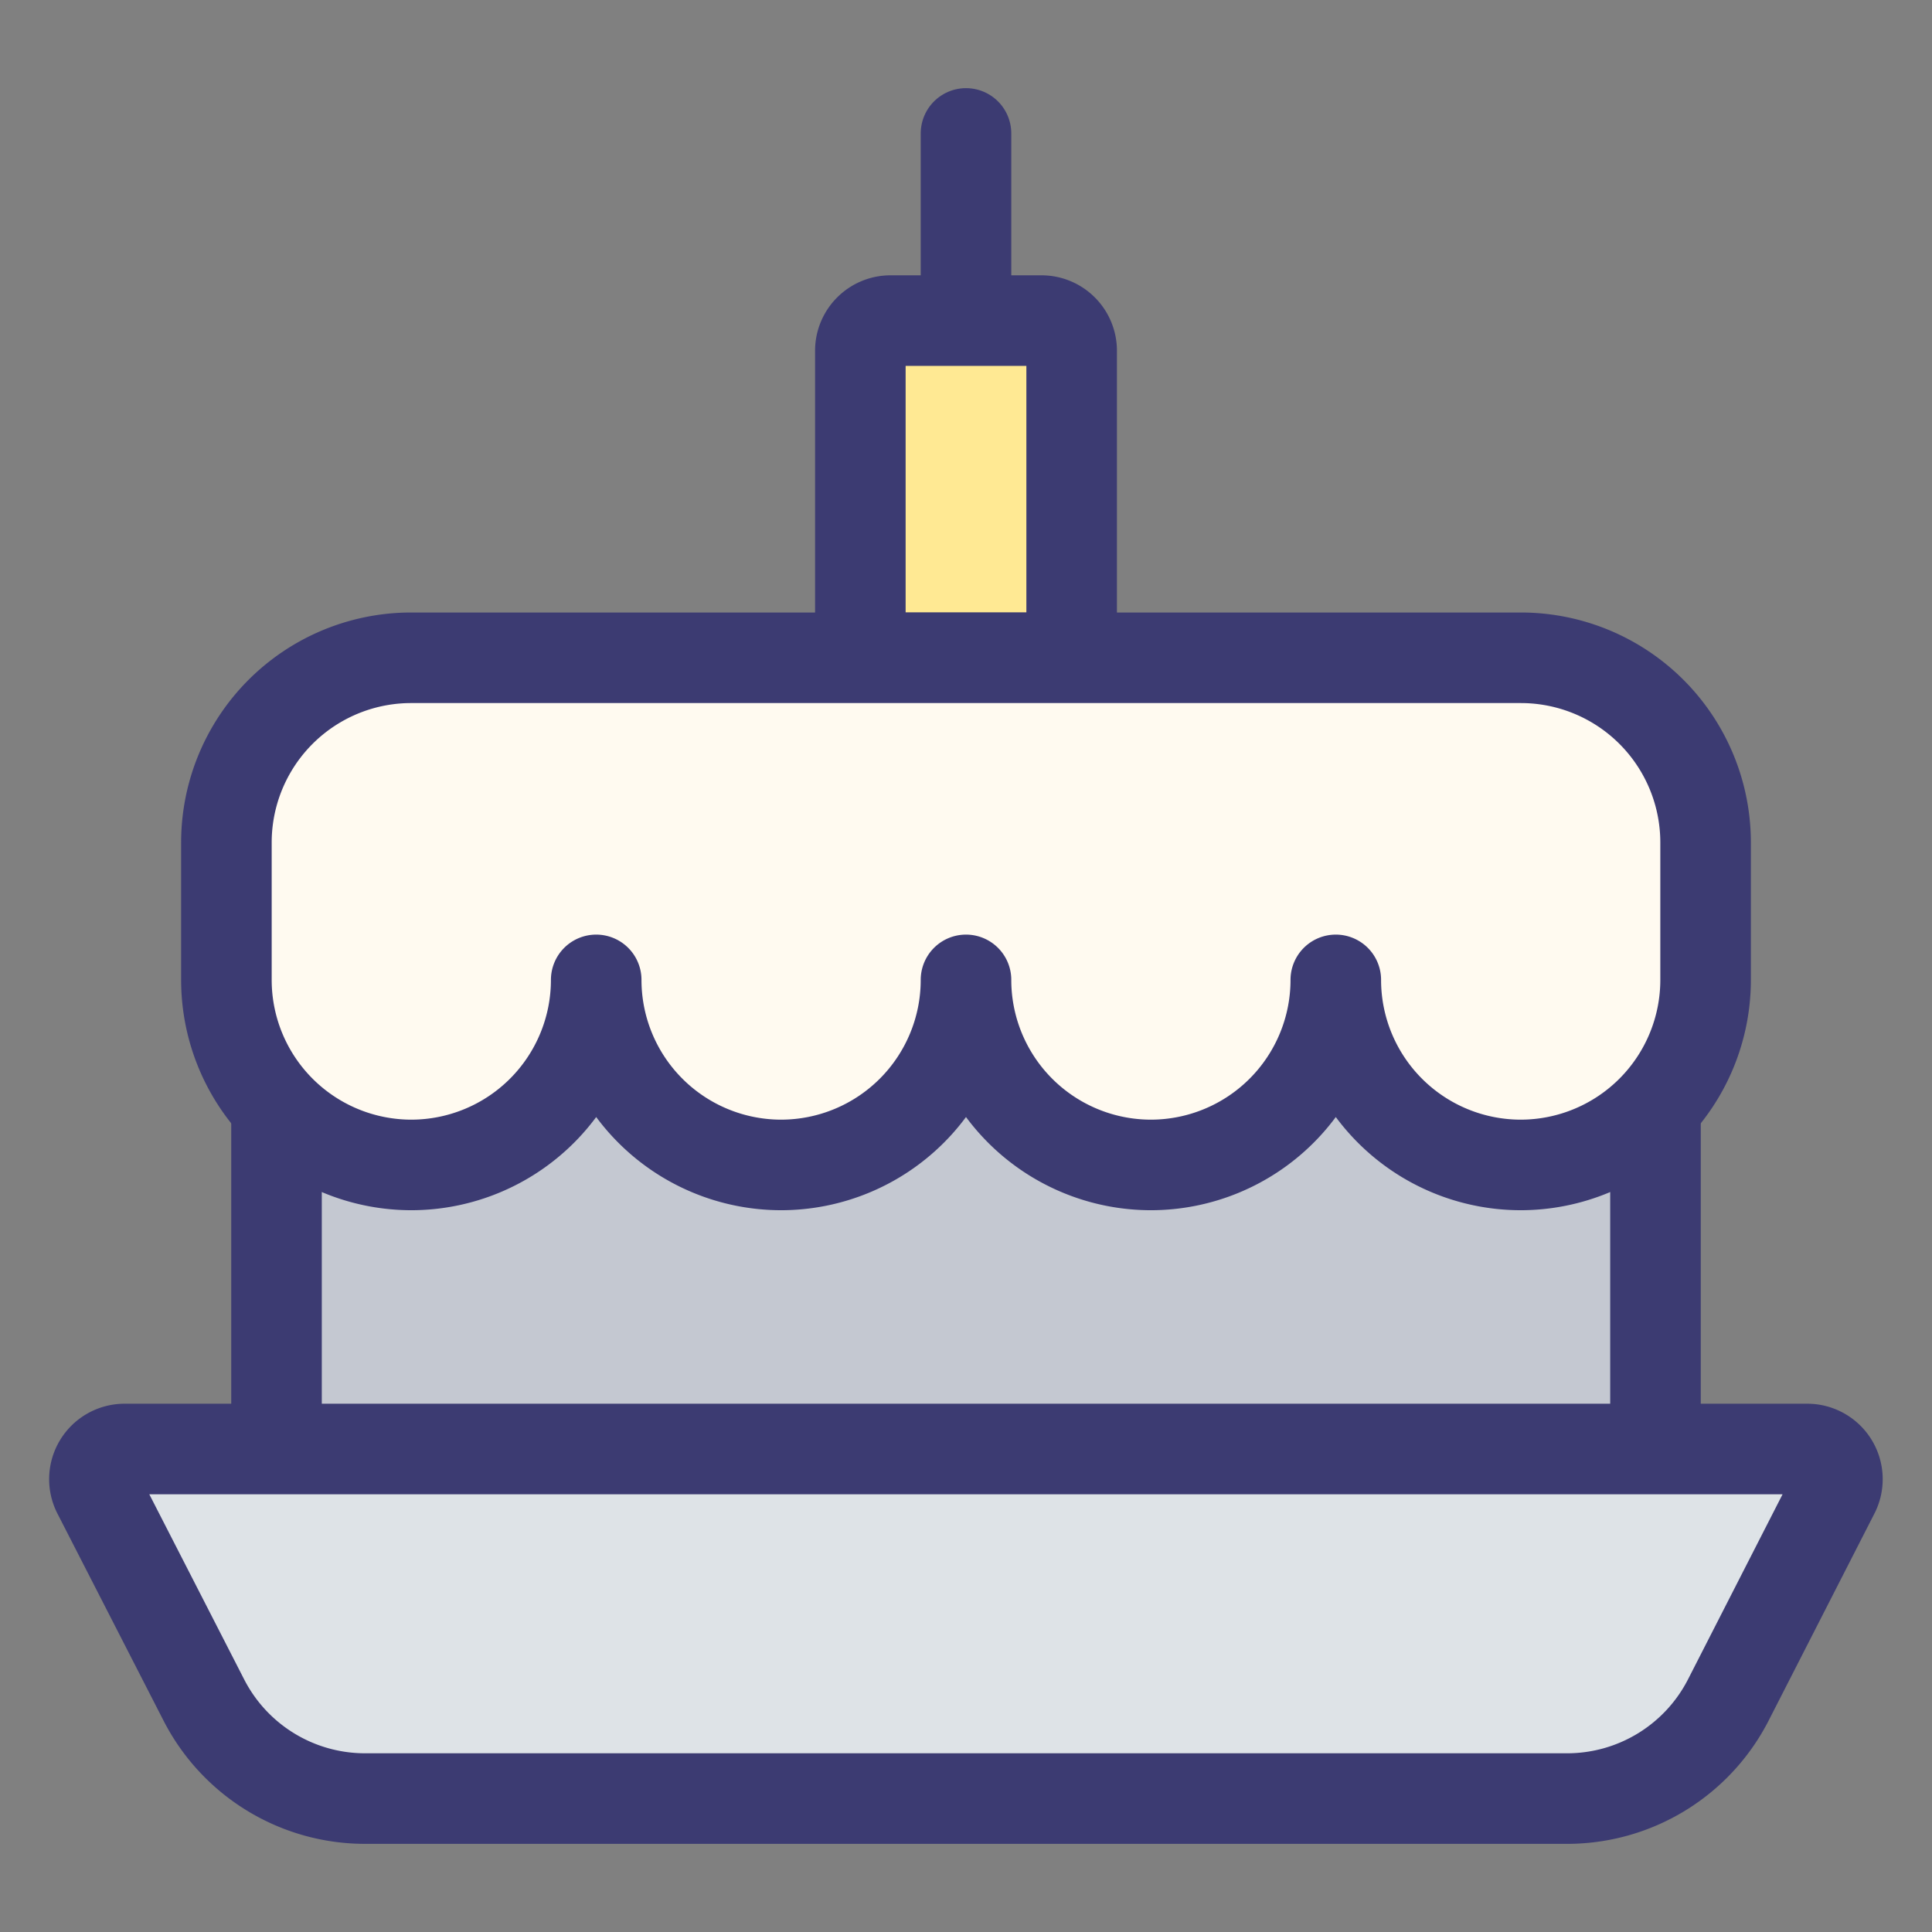 <svg xmlns="http://www.w3.org/2000/svg" viewBox="0 0 64 64" id="birthday-cake"><rect x="0" y="0" width="64" height="64" fill="#808080" stroke="none"/><line x1="32" x2="32" y1="10.62" y2="4.42" fill="none" stroke="#3c3b72" stroke-linecap="round" stroke-linejoin="round" stroke-width="3"></line><path fill="#ffe993" stroke="#3c3b72" stroke-linecap="round" stroke-linejoin="round" stroke-width="3" d="M29.5,10.62h5a1,1,0,0,1,1,1V21.79a0,0,0,0,1,0,0h-7a0,0,0,0,1,0,0V11.62A1,1,0,0,1,29.5,10.62Z"></path><path fill="#c4c8d1" stroke="#3c3b72" stroke-linecap="round" stroke-linejoin="round" stroke-width="3" d="M9.16,28.74H54.84a0,0,0,0,1,0,0V49.8a4,4,0,0,1-4,4H13.16a4,4,0,0,1-4-4V28.74A0,0,0,0,1,9.16,28.74Z"></path><path fill="#fffaf0" stroke="#3c3b72" stroke-linecap="round" stroke-linejoin="round" stroke-width="3" d="M13.63,21.79H50.38a6.12,6.12,0,0,1,6.12,6.12v4.55a6.13,6.13,0,0,1-6.12,6.13h0a6.13,6.13,0,0,1-6.13-6.13h0a6.13,6.13,0,0,1-6.12,6.13h0A6.13,6.13,0,0,1,32,32.46h0a6.13,6.13,0,0,1-6.12,6.13h0a6.13,6.13,0,0,1-6.13-6.13h0a6.13,6.13,0,0,1-6.12,6.13h0A6.13,6.13,0,0,1,7.5,32.46V27.91A6.12,6.12,0,0,1,13.63,21.79Z"></path><path fill="#dee3e7" stroke="#3c3b72" stroke-linecap="round" stroke-linejoin="round" stroke-width="3" d="M51.91,59.58H12.09a6,6,0,0,1-5.34-3.27L3.24,49.46A1,1,0,0,1,4.13,48H59.87a1,1,0,0,1,.89,1.45l-3.5,6.85A6,6,0,0,1,51.91,59.58Z"></path></svg>
